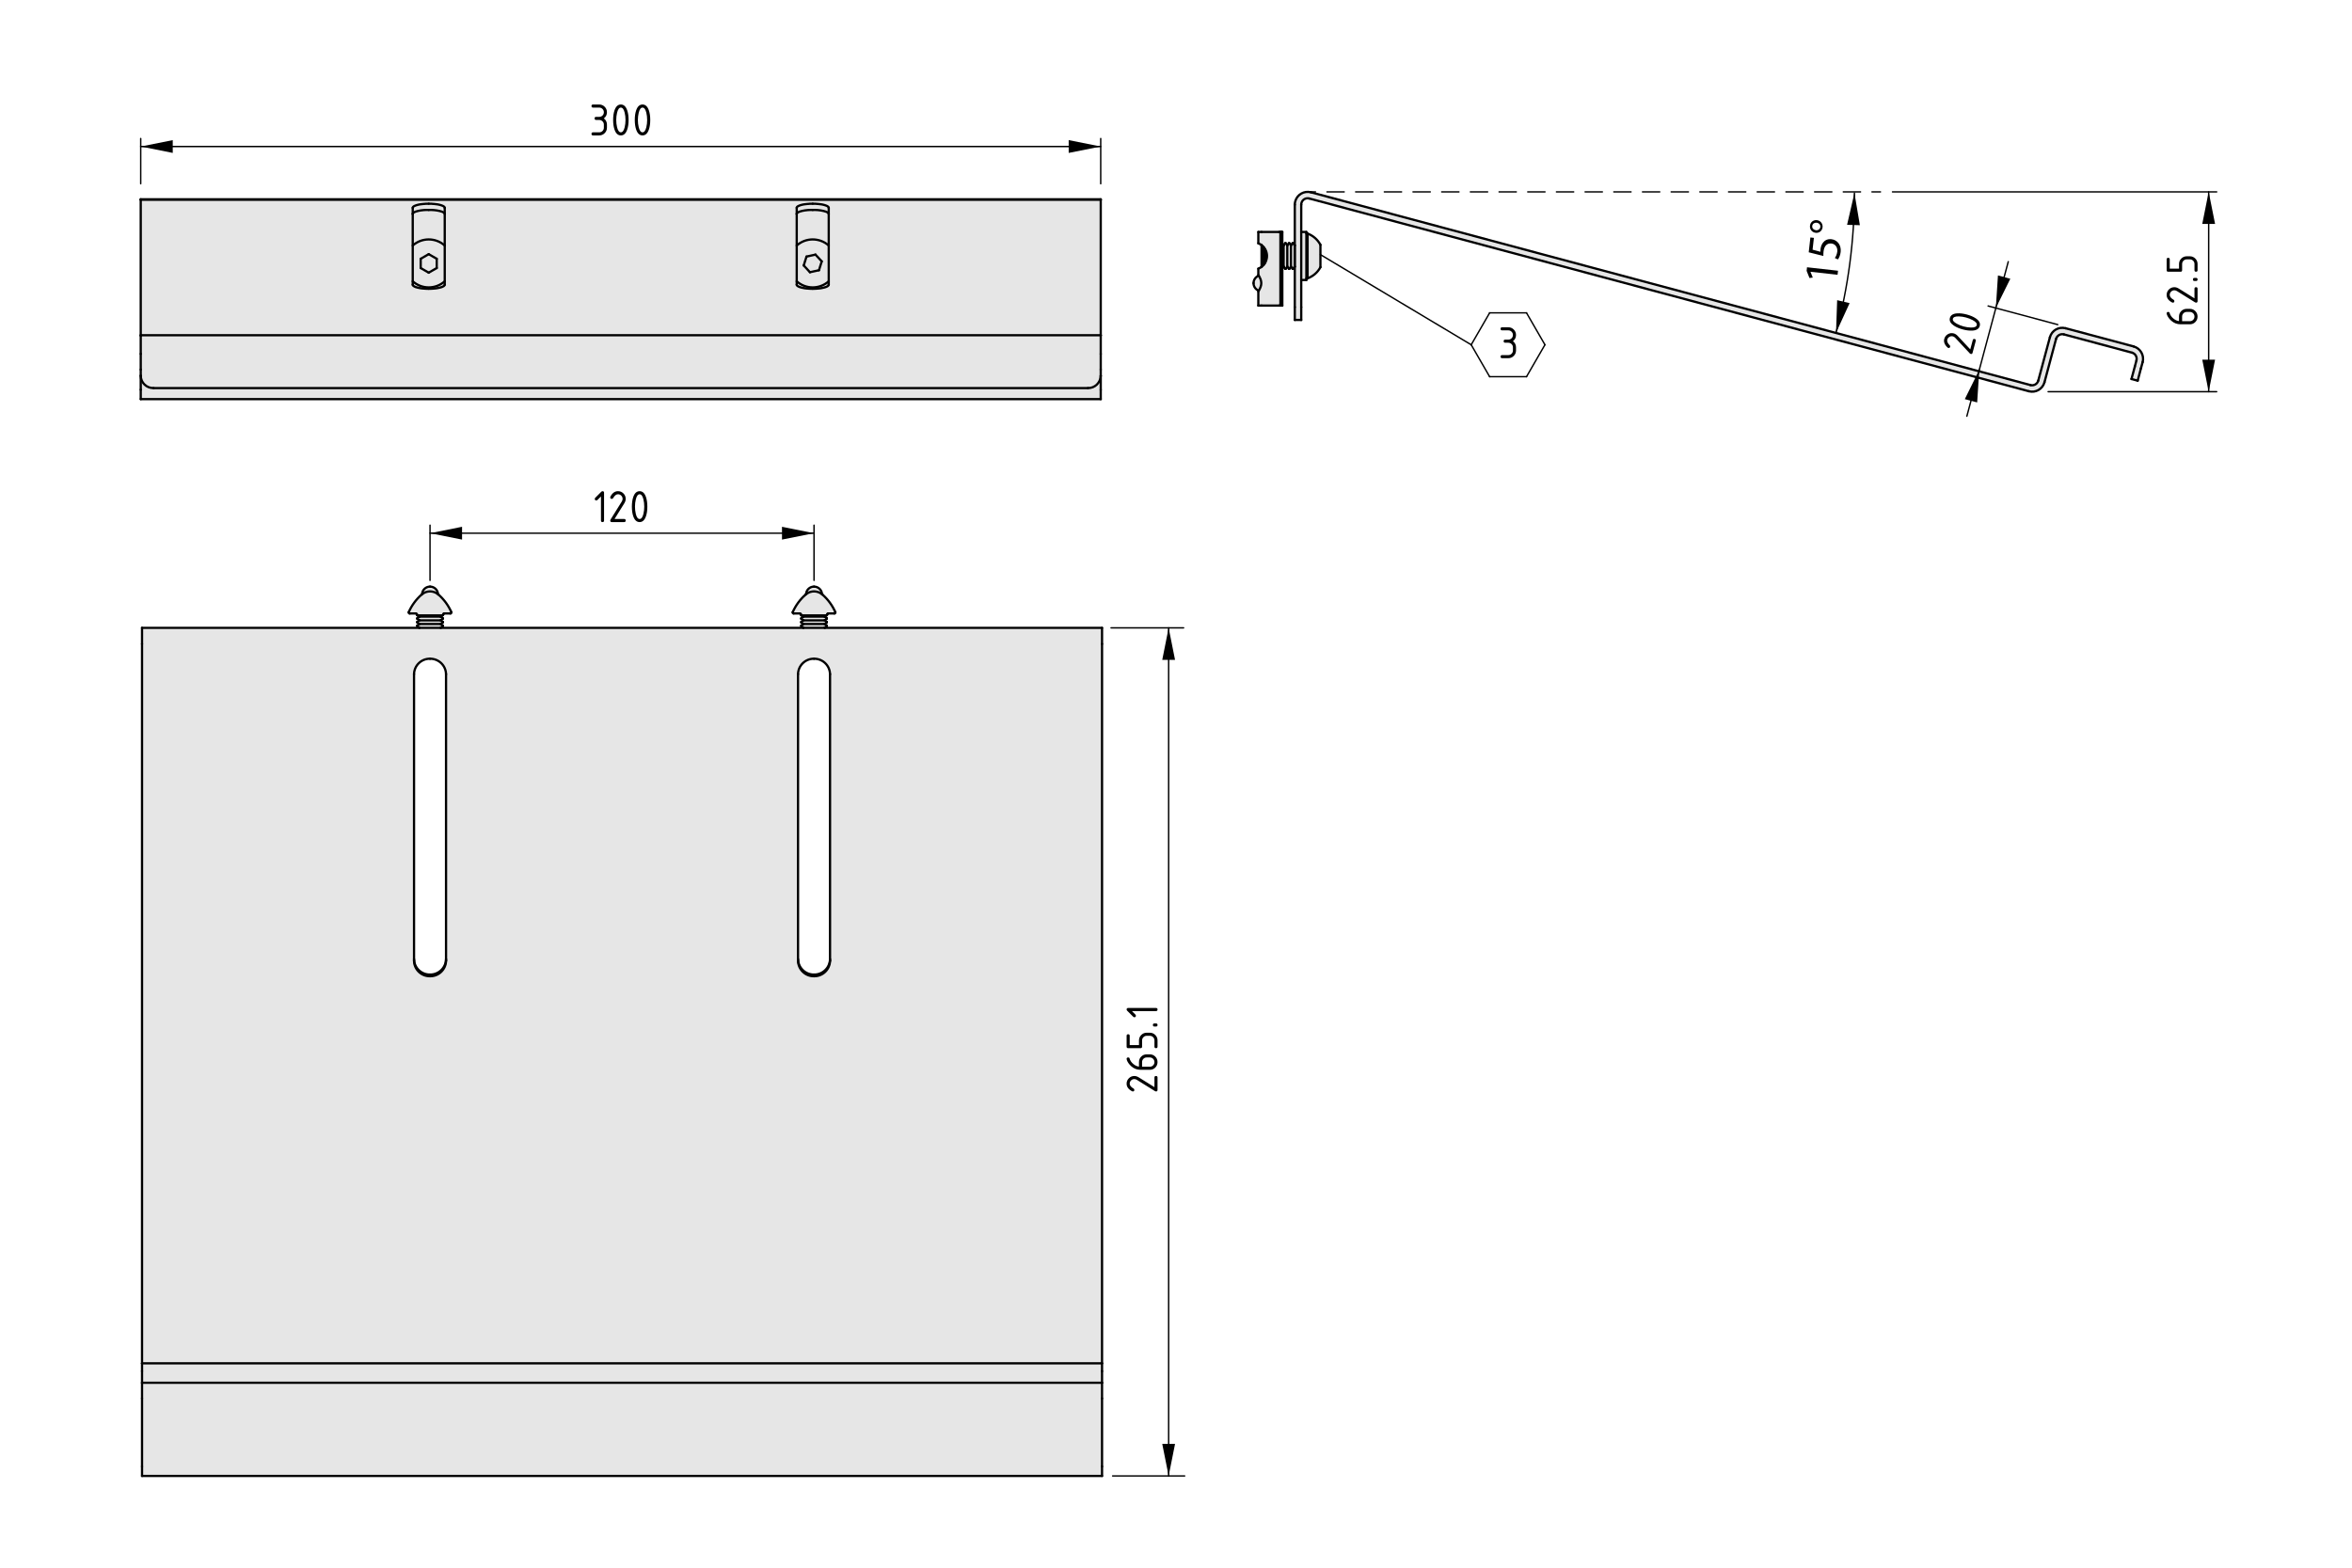 <?xml version="1.0" encoding="UTF-8"?>
<svg xmlns="http://www.w3.org/2000/svg" version="1.1" viewBox="0 0 416.693 277.795">
  <defs>
    <style>
      .cls-1 {
        fill: #000;
      }

      .cls-1, .cls-2, .cls-3 {
        stroke-width: 0px;
      }

      .cls-4, .cls-5 {
        stroke: #df0b14;
      }

      .cls-4, .cls-5, .cls-6, .cls-7, .cls-8, .cls-9, .cls-10 {
        fill: none;
      }

      .cls-4, .cls-6, .cls-8, .cls-9, .cls-10 {
        stroke-width: .25px;
      }

      .cls-5 {
        stroke-width: .24px;
      }

      .cls-6 {
        stroke: #5bb030;
      }

      .cls-7 {
        stroke-width: .4px;
      }

      .cls-7, .cls-8, .cls-9, .cls-10 {
        stroke: #000;
        stroke-linecap: round;
      }

      .cls-7, .cls-8, .cls-10 {
        stroke-linejoin: round;
      }

      .cls-2 {
        fill: #e6e6e6;
      }

      .cls-8 {
        stroke-dasharray: 0 0 3.049 2.033;
      }

      .cls-11 {
        display: none;
      }

      .cls-3 {
        fill: #df0b14;
      }
    </style>
  </defs>
  <g id="Kontur">
    <g id="LINE">
      <g>
        <g>
          <path class="cls-2" d="M377.993,61.387c1.21.33,1.93,1.57,1.61,2.78l-.3,1.1-.58,2.19-1.1-.3.59-2.19.29-1.09c.16-.61-.19-1.23-.8-1.39l-12.05-3.23c-.6-.16-1.22.2-1.39.8l-2.05,7.67c-.32,1.21-1.57,1.93-2.78,1.6l-127.47-34.15c-.61-.17-1.23.19-1.39.8-.03.09-.04.19-.04.29v20.43h-1.14v-20.43c0-.2.03-.39.08-.59.33-1.21,1.57-1.92,2.78-1.6l127.48,34.16c.6.16,1.22-.2,1.38-.8l2.06-7.67c.32-1.21,1.57-1.93,2.78-1.6l12.04,3.22Z"/>
          <path class="cls-2" d="M233.933,43.377v3.97c-.49.92-1.3,1.62-2.28,1.98v-7.94c.98.36,1.79,1.07,2.28,1.99Z"/>
          <rect class="cls-2" x="231.443" y="41.387" width=".21" height="7.94"/>
          <polygon class="cls-2" points="231.443 49.327 231.443 49.617 230.533 49.617 230.533 41.107 231.443 41.107 231.443 41.387 231.443 49.327"/>
          <polygon class="cls-2" points="229.373 43.487 229.373 47.237 229.093 47.627 228.993 47.627 228.713 47.237 228.713 43.487 228.993 43.097 229.093 43.097 229.373 43.487"/>
          <polygon class="cls-2" points="228.713 43.487 228.713 47.237 228.443 47.627 228.343 47.627 228.063 47.237 228.063 43.487 228.343 43.097 228.443 43.097 228.713 43.487"/>
          <polygon class="cls-2" points="228.063 43.487 228.063 47.237 227.793 47.627 227.683 47.627 227.413 47.237 227.413 43.487 227.683 43.097 227.793 43.097 228.063 43.487"/>
          <path class="cls-2" d="M227.413,43.487v3.75l-.23.32v-.97c0-.03,0-.07-.01-.1,0-.04-.01-.07-.01-.1-.01-.03-.02-.07-.02-.1v-1.85c0-.01.01-.03.01-.04,0-.05.01-.09.02-.13,0-.03.01-.05.01-.07v-1.04l.23.33Z"/>
          <path class="cls-2" d="M227.183,47.557v6.59h-.34v-13.04h.34v3.09c0,.02-.01.04-.01.07-.01.04-.02.08-.02.13,0,.01-.01.03-.01.04-.01.03-.01.06-.02.09-.02.06-.03.12-.05.18l-.04.17-.02.08c-.01.1-.02.19-.02.28-.01.09-.01.18,0,.27,0,.08.01.17.02.25.01.03.01.06.02.09v.01c.01.01.01.02.01.03.01.05.02.09.03.13.01.02.01.04.02.06.02.07.03.14.05.21,0,.03.01.07.02.1,0,.03.01.06.01.1.01.03.01.07.01.1v.97Z"/>
          <path class="cls-2" d="M226.843,41.107v13.04h-3.91v-2.52c0-.01.01-.01.01-.02.01-.01.01-.02.02-.03s.01-.02.02-.04c.01-.01.02-.02.02-.03l.01-.01c.01-.02.03-.04.04-.06s.02-.04.04-.07c.01-.02.02-.05.04-.07.02-.06.05-.11.08-.17s.06-.13.09-.2c.01-.04.03-.07.04-.11.01-.03.02-.07.03-.11.02-.06.04-.12.05-.18s.02-.12.02-.18c.01-.04.01-.08.01-.11v-.12c0-.07-.01-.14-.02-.21s-.03-.14-.04-.21c-.02-.07-.04-.13-.06-.19-.02-.04-.03-.07-.04-.11-.02-.03-.03-.07-.05-.1-.03-.06-.05-.12-.08-.18-.03-.04-.05-.09-.07-.13-.03-.04-.05-.07-.07-.11,0-.01-.01-.02-.01-.03h-.01c-.01-.01-.01-.03-.02-.04-.02-.02-.03-.04-.03-.05q-.01-.01-.01-.02h-.01v-1.13l.01-.01s.01,0,.02-.01c.02,0,.03-.01.05-.02.02,0,.04-.01.07-.03.02-.01.05-.02.08-.04.03-.01.07-.03.1-.05.04-.02.08-.05.12-.07l.12-.09.02-.02h.01c.04-.04.08-.07.11-.09.05-.04.09-.09.13-.13.04-.03.08-.08.11-.12l.02-.02.12-.15c.04-.06.07-.11.11-.17.01-.01.01-.03.02-.04.02-.05.05-.09.07-.14.03-.06.06-.12.08-.18s.05-.12.06-.19c.02-.06.04-.13.05-.2.02-.07.03-.14.04-.21s.01-.14.01-.21v-.22c-.01-.08-.02-.15-.03-.23s-.03-.16-.05-.24c-.02-.07-.05-.15-.07-.22-.03-.07-.06-.14-.09-.2-.02-.05-.04-.09-.07-.13-.01-.03-.03-.05-.04-.07-.03-.06-.07-.12-.12-.17-.03-.05-.07-.1-.11-.14-.01-.02-.03-.03-.04-.05-.05-.06-.11-.12-.17-.17-.04-.04-.09-.08-.14-.12-.01-.01-.02-.01-.03-.02-.04-.03-.08-.06-.13-.09-.04-.03-.08-.05-.11-.07-.04-.03-.08-.05-.11-.06-.03-.02-.06-.03-.09-.04-.02-.02-.05-.03-.06-.03-.02-.01-.04-.02-.05-.02-.01-.01-.02-.01-.02-.01v-2.01h3.91Z"/>
          <path class="cls-2" d="M224.463,45.197v.22c0,.07,0,.14-.01.21s-.02.14-.04.21c-.01.07-.03.14-.05.2-.01.07-.04.13-.06.19s-.05.12-.08.18c-.02.05-.05.09-.07.14v-2.37c.03.04.05.08.07.13.03.06.06.13.09.2.02.07.05.15.07.22.02.08.04.16.05.24s.02.15.03.23Z"/>
          <path class="cls-2" d="M224.153,44.177v2.37c-.01.01-.01.03-.02.04-.04.06-.07.11-.11.17l-.12.15-.02.02v-3.13c.04.04.08.09.11.14.05.05.09.11.12.17.01.02.03.04.04.07Z"/>
          <path class="cls-2" d="M223.883,43.797v3.13c-.03.04-.07.09-.11.12-.04.04-.08.09-.13.13-.03.02-.07.05-.11.09h-.01l-.02-.03v-3.75l.03-.03c.05.04.1.08.14.12.06.05.12.11.17.17.01.02.03.03.04.05Z"/>
          <path class="cls-2" d="M223.453,50.117v.12c0,.03,0,.07-.01.11,0,.06-.01.12-.02.18s-.03.12-.05.18c-.01.04-.02.08-.03.11-.01.04-.03.07-.04.11-.03.07-.06.14-.09.2s-.06.11-.08.17c-.02.02-.03.05-.04.07-.02.03-.03.05-.04.07s-.03.04-.04.06l-.01.01c-.55-.21-.92-.74-.92-1.33s.37-1.11.92-1.33h.01c0,.01.01.02.01.03.02.04.04.07.07.11.02.04.04.09.07.13.03.06.05.12.08.18.02.03.03.07.05.1.01.04.02.07.04.11.02.06.04.12.06.19.01.07.03.14.04.21s.02.14.02.21Z"/>
          <polygon class="cls-2" points="195.243 259.857 195.243 261.537 25.163 261.537 25.163 259.857 25.163 247.807 25.163 245.027 195.243 245.027 195.243 247.807 195.243 259.857"/>
          <polygon class="cls-2" points="195.243 242.977 195.243 245.027 25.163 245.027 25.163 242.977 25.163 241.587 195.243 241.587 195.243 242.977"/>
          <path class="cls-2" d="M195.243,114.107v127.48H25.163V111.257h170.08v2.85ZM147.053,170.247v-50.78c-.03-1.54-1.3-2.76-2.84-2.74-1.53-.02-2.8,1.2-2.83,2.74v50.78c.03,1.54,1.3,2.77,2.83,2.74,1.54.03,2.81-1.2,2.84-2.74ZM79.023,170.247v-50.78c-.03-1.54-1.3-2.76-2.84-2.74-1.54-.02-2.8,1.2-2.83,2.74v50.78c.02,1.54,1.29,2.77,2.83,2.74,1.54.03,2.81-1.2,2.84-2.74Z"/>
          <path class="cls-2" d="M195.013,69.047v1.68H24.933v-4.15c.02,1.23,1.03,2.22,2.27,2.19h165.54c1.23.03,2.24-.96,2.27-2.19v2.47Z"/>
          <path class="cls-2" d="M195.013,65.487v1.09c-.03,1.23-1.04,2.22-2.27,2.19H27.203c-1.24.03-2.25-.96-2.27-2.19v-7.17h170.08v6.08Z"/>
          <path class="cls-2" d="M195.013,35.397v24.01H24.933v-24.01h170.08ZM146.823,50.437v-13.61l-.01-.04-.02-.05-.03-.05-.04-.05-.05-.04-.07-.05-.07-.04-.09-.04-.1-.04-.11-.04-.12-.04-.12-.03-.14-.04-.14-.03-.15-.03-.16-.02-.16-.02-.17-.02-.18-.02-.17-.01-.18-.02h-.19l-.18-.01h-.37l-.19.01h-.18l-.18.02-.18.01-.17.02-.17.02-.16.02-.16.02-.15.03-.15.03-.13.04-.13.03-.12.04-.1.04-.1.04-.09.04-.08.04-.06.05-.06.04-.04.05-.03.05-.02.05v13.7l.02.05.03.04.04.05.06.05.06.04.08.04.09.05.1.04.1.04.12.03.13.04.13.03.15.03.15.03.16.03.16.02.17.02.17.01.18.02.18.01.18.01h.74l.19-.01.18-.01.17-.02.18-.01.17-.02.16-.02.16-.03.15-.03.14-.03.14-.03.12-.04.12-.03.11-.04.1-.04.09-.05.07-.04.07-.04.05-.05.04-.05.03-.04.02-.05.01-.05ZM78.793,50.437v-13.61l-.01-.04-.02-.05-.03-.05-.04-.05-.05-.04-.07-.05-.08-.04-.08-.04-.1-.04-.11-.04-.12-.04-.12-.03-.14-.04-.14-.03-.15-.03-.16-.02-.16-.02-.17-.02-.18-.02-.17-.01-.19-.02h-.18l-.18-.01h-.37l-.19.01h-.18l-.18.02-.18.01-.17.02-.17.02-.17.02-.15.02-.15.03-.15.03-.13.04-.13.03-.12.04-.11.04-.09.04-.09.04-.08.04-.06.05-.06.04-.04.05-.03.05-.02.05v13.7l.02.05.03.04.04.05.06.05.06.04.08.04.09.05.09.04.11.04.12.03.13.04.13.03.15.03.15.03.15.03.17.02.17.02.17.01.18.02.18.01.18.01h.74l.18-.01.19-.01.17-.02.18-.01.17-.02.16-.02.16-.03.15-.03.14-.03.14-.03.12-.04.12-.03.11-.04.1-.04.08-.05.08-.04.07-.04.05-.05.04-.05.03-.04.02-.05.01-.05Z"/>
          <path class="cls-2" d="M147.993,108.467c.01.02.01.04.01.07,0,.09-.07.17-.17.17h-1.12c-.1,0-.17.07-.17.17v.05c0,.07-.05.12-.11.12h-4.43c-.06,0-.11-.05-.11-.12v-.05c0-.1-.08-.17-.17-.17h-1.12c-.03,0-.05-.01-.07-.02-.09-.04-.13-.14-.09-.22.53-1.19,1.3-2.24,2.27-3.1.03-.03.06-.06.1-.07.82-.67,1.99-.67,2.81,0,.04.01.07.04.1.07.97.86,1.74,1.91,2.27,3.1Z"/>
          <path class="cls-2" d="M146.823,49.847v.59l-.01.05-.02.05-.03.04-.04.05-.05.05-.07.04-.07.04-.09.05-.1.04-.11.04-.12.03-.12.04-.14.03-.14.03-.15.03-.16.03-.16.02-.17.02-.18.01-.17.02-.18.01-.19.01h-.74l-.18-.01-.18-.01-.18-.02-.17-.01-.17-.02-.16-.02-.16-.03-.15-.03-.15-.03-.13-.03-.13-.04-.12-.03-.1-.04-.1-.04-.09-.05-.08-.04-.06-.04-.06-.05-.04-.05-.03-.04-.02-.05v-.64c1.61,1.44,4.05,1.44,5.67,0Z"/>
          <path class="cls-2" d="M146.823,43.507v6.34c-1.62,1.44-4.06,1.44-5.67,0v-6.34c1.61-1.44,4.05-1.44,5.67,0ZM145.583,46.317l-1.11-1.2-1.59.35-.49,1.57,1.1,1.2,1.6-.35.49-1.57Z"/>
          <path class="cls-2" d="M146.823,37.927v5.58c-1.62-1.44-4.06-1.44-5.67,0v-5.63l.02-.05.03-.04.04-.05.06-.05.06-.04.08-.05.09-.04.1-.04.1-.04.12-.03.13-.04.13-.03.15-.03.15-.03.16-.03.16-.02.17-.02.17-.02.18-.01.18-.01.18-.01h.74l.19.01.18.01.17.01.18.02.17.02.16.02.16.03.15.03.14.03.14.03.12.04.12.03.11.04.1.04.09.04.07.05.07.04.05.05.04.05.03.04.02.05.01.05Z"/>
          <polygon class="cls-2" points="146.823 36.827 146.823 37.927 146.813 37.877 146.793 37.827 146.763 37.787 146.723 37.737 146.673 37.687 146.603 37.647 146.533 37.597 146.443 37.557 146.343 37.517 146.233 37.477 146.113 37.447 145.993 37.407 145.853 37.377 145.713 37.347 145.563 37.317 145.403 37.287 145.243 37.267 145.073 37.247 144.893 37.227 144.723 37.217 144.543 37.207 144.353 37.197 144.173 37.197 143.983 37.197 143.803 37.197 143.613 37.197 143.433 37.207 143.253 37.217 143.073 37.227 142.903 37.247 142.733 37.267 142.573 37.287 142.413 37.317 142.263 37.347 142.113 37.377 141.983 37.407 141.853 37.447 141.733 37.477 141.633 37.517 141.533 37.557 141.443 37.597 141.363 37.647 141.303 37.687 141.243 37.737 141.203 37.787 141.173 37.827 141.153 37.877 141.153 36.827 141.153 36.787 141.173 36.737 141.203 36.687 141.243 36.637 141.303 36.597 141.363 36.547 141.443 36.507 141.533 36.467 141.633 36.427 141.733 36.387 141.853 36.347 141.983 36.317 142.113 36.277 142.263 36.247 142.413 36.217 142.573 36.197 142.733 36.177 142.903 36.157 143.073 36.137 143.253 36.127 143.433 36.107 143.613 36.107 143.803 36.097 143.983 36.097 144.173 36.097 144.353 36.107 144.543 36.107 144.723 36.127 144.893 36.137 145.073 36.157 145.243 36.177 145.403 36.197 145.563 36.217 145.713 36.247 145.853 36.277 145.993 36.317 146.113 36.347 146.233 36.387 146.343 36.427 146.443 36.467 146.533 36.507 146.603 36.547 146.673 36.597 146.723 36.637 146.763 36.687 146.793 36.737 146.813 36.787 146.823 36.827"/>
          <polygon class="cls-2" points="146.483 110.847 146.483 110.957 146.093 111.227 146.133 111.257 142.303 111.257 142.343 111.227 141.953 110.957 141.953 110.847 142.343 110.577 146.093 110.577 146.483 110.847"/>
          <polygon class="cls-2" points="146.483 110.197 146.483 110.297 146.093 110.577 142.343 110.577 141.953 110.297 141.953 110.197 142.343 109.927 146.093 109.927 146.483 110.197"/>
          <polygon class="cls-2" points="146.483 109.547 146.483 109.647 146.093 109.927 142.343 109.927 141.953 109.647 141.953 109.547 142.343 109.267 146.093 109.267 146.483 109.547"/>
          <polygon class="cls-2" points="146.413 109.047 146.093 109.267 142.343 109.267 142.023 109.047 146.413 109.047"/>
          <path class="cls-2" d="M145.633,105.287l-.01.01c-.82-.67-1.99-.67-2.81,0l-.01-.01c.04-.75.66-1.34,1.41-1.34.76,0,1.38.59,1.42,1.34Z"/>
          <polygon class="cls-2" points="144.473 45.117 145.583 46.317 145.093 47.887 143.493 48.237 142.393 47.037 142.883 45.467 144.473 45.117"/>
          <path class="cls-2" d="M79.963,108.467c0,.02.01.04.01.07,0,.09-.08.17-.17.17h-1.12c-.1,0-.17.07-.17.17v.05c0,.07-.05.12-.12.12h-4.42c-.06,0-.11-.05-.11-.12v-.05c0-.1-.08-.17-.17-.17h-1.12c-.03,0-.05-.01-.07-.02-.09-.04-.13-.14-.09-.22.53-1.19,1.3-2.24,2.27-3.1.03-.03.06-.06.1-.07.82-.67,1.99-.67,2.81,0,.04.01.07.04.1.07.97.86,1.74,1.91,2.27,3.1Z"/>
          <path class="cls-2" d="M78.793,49.847v.59l-.01.05-.02.05-.03.04-.04.05-.05.05-.07.04-.08.04-.08.05-.1.04-.11.04-.12.03-.12.04-.14.03-.14.03-.15.03-.16.03-.16.02-.17.02-.18.01-.17.02-.19.01-.18.01h-.74l-.18-.01-.18-.01-.18-.02-.17-.01-.17-.02-.17-.02-.15-.03-.15-.03-.15-.03-.13-.03-.13-.04-.12-.03-.11-.04-.09-.04-.09-.05-.08-.04-.06-.04-.06-.05-.04-.05-.03-.04-.02-.05v-.64c1.61,1.44,4.05,1.44,5.67,0Z"/>
          <path class="cls-2" d="M78.793,43.507v6.34c-1.62,1.44-4.06,1.44-5.67,0v-6.34c1.61-1.44,4.05-1.44,5.67,0ZM77.373,47.497v-1.64l-1.42-.82-1.42.82v1.64l1.42.82,1.42-.82Z"/>
          <path class="cls-2" d="M78.793,37.927v5.58c-1.62-1.44-4.06-1.44-5.67,0v-5.63l.02-.05.03-.04.04-.05.06-.05.06-.04.08-.05.09-.04.09-.04.11-.04.12-.03.13-.04.13-.03.15-.03.15-.03.15-.03.17-.02.17-.02.17-.02.18-.01.18-.01.18-.01h.74l.18.01.19.01.17.01.18.02.17.02.16.02.16.03.15.03.14.03.14.03.12.04.12.03.11.04.1.04.08.04.08.05.07.04.05.05.04.05.03.04.02.05.01.05Z"/>
          <polygon class="cls-2" points="78.793 36.827 78.793 37.927 78.783 37.877 78.763 37.827 78.733 37.787 78.693 37.737 78.643 37.687 78.573 37.647 78.493 37.597 78.413 37.557 78.313 37.517 78.203 37.477 78.083 37.447 77.963 37.407 77.823 37.377 77.683 37.347 77.533 37.317 77.373 37.287 77.213 37.267 77.043 37.247 76.863 37.227 76.693 37.217 76.503 37.207 76.323 37.197 76.143 37.197 75.953 37.197 75.773 37.197 75.583 37.197 75.403 37.207 75.223 37.217 75.043 37.227 74.873 37.247 74.703 37.267 74.533 37.287 74.383 37.317 74.233 37.347 74.083 37.377 73.953 37.407 73.823 37.447 73.703 37.477 73.593 37.517 73.503 37.557 73.413 37.597 73.333 37.647 73.273 37.687 73.213 37.737 73.173 37.787 73.143 37.827 73.123 37.877 73.123 36.827 73.123 36.787 73.143 36.737 73.173 36.687 73.213 36.637 73.273 36.597 73.333 36.547 73.413 36.507 73.503 36.467 73.593 36.427 73.703 36.387 73.823 36.347 73.953 36.317 74.083 36.277 74.233 36.247 74.383 36.217 74.533 36.197 74.703 36.177 74.873 36.157 75.043 36.137 75.223 36.127 75.403 36.107 75.583 36.107 75.773 36.097 75.953 36.097 76.143 36.097 76.323 36.107 76.503 36.107 76.693 36.127 76.863 36.137 77.043 36.157 77.213 36.177 77.373 36.197 77.533 36.217 77.683 36.247 77.823 36.277 77.963 36.317 78.083 36.347 78.203 36.387 78.313 36.427 78.413 36.467 78.493 36.507 78.573 36.547 78.643 36.597 78.693 36.637 78.733 36.687 78.763 36.737 78.783 36.787 78.793 36.827"/>
          <polygon class="cls-2" points="78.453 110.847 78.453 110.957 78.063 111.227 78.103 111.257 74.273 111.257 74.313 111.227 73.923 110.957 73.923 110.847 74.313 110.577 78.063 110.577 78.453 110.847"/>
          <polygon class="cls-2" points="78.453 110.197 78.453 110.297 78.063 110.577 74.313 110.577 73.923 110.297 73.923 110.197 74.313 109.927 78.063 109.927 78.453 110.197"/>
          <polygon class="cls-2" points="78.453 109.547 78.453 109.647 78.063 109.927 74.313 109.927 73.923 109.647 73.923 109.547 74.313 109.267 78.063 109.267 78.453 109.547"/>
          <polygon class="cls-2" points="78.383 109.047 78.063 109.267 74.313 109.267 73.993 109.047 78.383 109.047"/>
          <path class="cls-2" d="M77.603,105.287l-.01.01c-.82-.67-1.99-.67-2.81,0l-.01-.01c.04-.75.66-1.34,1.41-1.34.76,0,1.38.59,1.42,1.34Z"/>
          <polygon class="cls-2" points="77.373 45.857 77.373 47.497 75.953 48.317 74.533 47.497 74.533 45.857 75.953 45.037 77.373 45.857"/>
        </g>
        <g>
          <line class="cls-7" x1="195.013" y1="59.407" x2="24.933" y2="59.407"/>
          <line class="cls-7" x1="24.933" y1="70.727" x2="195.013" y2="70.727"/>
          <line class="cls-7" x1="195.013" y1="35.317" x2="24.933" y2="35.317"/>
          <line class="cls-7" x1="74.533" y1="45.857" x2="75.953" y2="45.037"/>
          <line class="cls-7" x1="75.953" y1="45.037" x2="77.373" y2="45.857"/>
          <line class="cls-7" x1="75.953" y1="48.317" x2="74.533" y2="47.497"/>
          <line class="cls-7" x1="77.373" y1="47.497" x2="75.953" y2="48.317"/>
          <line class="cls-7" x1="74.533" y1="47.497" x2="74.533" y2="45.857"/>
          <line class="cls-7" x1="77.373" y1="45.857" x2="77.373" y2="47.497"/>
          <line class="cls-7" x1="144.473" y1="45.117" x2="145.583" y2="46.317"/>
          <line class="cls-7" x1="142.393" y1="47.037" x2="142.883" y2="45.467"/>
          <line class="cls-7" x1="143.493" y1="48.237" x2="142.393" y2="47.037"/>
          <line class="cls-7" x1="145.093" y1="47.887" x2="143.493" y2="48.237"/>
          <line class="cls-7" x1="145.583" y1="46.317" x2="145.093" y2="47.887"/>
          <line class="cls-7" x1="142.883" y1="45.467" x2="144.473" y2="45.117"/>
          <path class="cls-7" d="M146.823,43.507c-1.62-1.44-4.06-1.44-5.67,0"/>
          <path class="cls-7" d="M141.153,49.847c1.61,1.44,4.05,1.44,5.67,0"/>
          <path class="cls-7" d="M78.793,43.507c-1.62-1.44-4.06-1.44-5.67,0"/>
          <path class="cls-7" d="M73.123,49.847c1.61,1.44,4.05,1.44,5.67,0"/>
          <line class="cls-7" x1="24.933" y1="65.487" x2="24.933" y2="62.707"/>
          <line class="cls-7" x1="195.013" y1="62.707" x2="195.013" y2="65.487"/>
          <path class="cls-7" d="M192.743,68.767c1.23.03,2.24-.96,2.27-2.19"/>
          <line class="cls-7" x1="27.203" y1="68.767" x2="192.743" y2="68.767"/>
          <path class="cls-7" d="M24.933,66.577c.02,1.23,1.03,2.22,2.27,2.19"/>
          <line class="cls-7" x1="24.933" y1="65.487" x2="24.933" y2="66.577"/>
          <line class="cls-7" x1="195.013" y1="65.487" x2="195.013" y2="66.577"/>
          <line class="cls-7" x1="24.933" y1="59.477" x2="24.933" y2="62.707"/>
          <line class="cls-7" x1="195.013" y1="59.477" x2="195.013" y2="62.707"/>
          <line class="cls-7" x1="24.933" y1="59.477" x2="24.933" y2="59.407"/>
          <line class="cls-7" x1="195.013" y1="59.407" x2="195.013" y2="59.477"/>
          <line class="cls-7" x1="24.933" y1="69.047" x2="24.933" y2="66.577"/>
          <line class="cls-7" x1="195.013" y1="69.047" x2="195.013" y2="66.577"/>
          <line class="cls-7" x1="24.933" y1="69.047" x2="24.933" y2="70.727"/>
          <line class="cls-7" x1="195.013" y1="70.727" x2="195.013" y2="69.047"/>
          <line class="cls-7" x1="24.933" y1="35.397" x2="24.933" y2="59.407"/>
          <polyline class="cls-7" points="143.983 36.097 144.173 36.097 144.353 36.107 144.543 36.107 144.723 36.127 144.893 36.137 145.073 36.157 145.243 36.177 145.403 36.197 145.563 36.217 145.713 36.247 145.853 36.277 145.993 36.317 146.113 36.347 146.233 36.387 146.343 36.427 146.443 36.467 146.533 36.507 146.603 36.547 146.673 36.597 146.723 36.637 146.763 36.687 146.793 36.737 146.813 36.787 146.823 36.827"/>
          <polyline class="cls-7" points="141.153 36.827 141.153 36.787 141.173 36.737 141.203 36.687 141.243 36.637 141.303 36.597 141.363 36.547 141.443 36.507 141.533 36.467 141.633 36.427 141.733 36.387 141.853 36.347 141.983 36.317 142.113 36.277 142.263 36.247 142.413 36.217 142.573 36.197 142.733 36.177 142.903 36.157 143.073 36.137 143.253 36.127 143.433 36.107 143.613 36.107 143.803 36.097 143.983 36.097"/>
          <polyline class="cls-7" points="141.153 37.927 141.153 43.507 141.153 49.847 141.153 50.437"/>
          <line class="cls-7" x1="141.153" y1="36.827" x2="141.153" y2="37.877"/>
          <polyline class="cls-7" points="143.983 51.167 143.803 51.167 143.613 51.167 143.433 51.157 143.253 51.147 143.073 51.127 142.903 51.117 142.733 51.097 142.573 51.077 142.413 51.047 142.263 51.017 142.113 50.987 141.983 50.957 141.853 50.917 141.733 50.887 141.633 50.847 141.533 50.807 141.443 50.757 141.363 50.717 141.303 50.677 141.243 50.627 141.203 50.577 141.173 50.537 141.153 50.487 141.153 50.437"/>
          <polyline class="cls-7" points="146.823 50.437 146.813 50.487 146.793 50.537 146.763 50.577 146.723 50.627 146.673 50.677 146.603 50.717 146.533 50.757 146.443 50.807 146.343 50.847 146.233 50.887 146.113 50.917 145.993 50.957 145.853 50.987 145.713 51.017 145.563 51.047 145.403 51.077 145.243 51.097 145.073 51.117 144.893 51.127 144.723 51.147 144.543 51.157 144.353 51.167 144.173 51.167 143.983 51.167"/>
          <polyline class="cls-7" points="146.823 50.437 146.823 49.847 146.823 43.507 146.823 37.927 146.823 36.827"/>
          <polyline class="cls-7" points="78.793 50.437 78.793 49.847 78.793 43.507 78.793 37.927 78.793 36.827"/>
          <polyline class="cls-7" points="75.953 36.097 76.143 36.097 76.323 36.107 76.503 36.107 76.693 36.127 76.863 36.137 77.043 36.157 77.213 36.177 77.373 36.197 77.533 36.217 77.683 36.247 77.823 36.277 77.963 36.317 78.083 36.347 78.203 36.387 78.313 36.427 78.413 36.467 78.493 36.507 78.573 36.547 78.643 36.597 78.693 36.637 78.733 36.687 78.763 36.737 78.783 36.787 78.793 36.827"/>
          <polyline class="cls-7" points="73.123 36.827 73.123 36.787 73.143 36.737 73.173 36.687 73.213 36.637 73.273 36.597 73.333 36.547 73.413 36.507 73.503 36.467 73.593 36.427 73.703 36.387 73.823 36.347 73.953 36.317 74.083 36.277 74.233 36.247 74.383 36.217 74.533 36.197 74.703 36.177 74.873 36.157 75.043 36.137 75.223 36.127 75.403 36.107 75.583 36.107 75.773 36.097 75.953 36.097"/>
          <polyline class="cls-7" points="73.123 37.927 73.123 43.507 73.123 49.847 73.123 50.437"/>
          <line class="cls-7" x1="73.123" y1="36.827" x2="73.123" y2="37.877"/>
          <polyline class="cls-7" points="75.953 51.167 75.773 51.167 75.583 51.167 75.403 51.157 75.223 51.147 75.043 51.127 74.873 51.117 74.703 51.097 74.533 51.077 74.383 51.047 74.233 51.017 74.083 50.987 73.953 50.957 73.823 50.917 73.703 50.887 73.593 50.847 73.503 50.807 73.413 50.757 73.333 50.717 73.273 50.677 73.213 50.627 73.173 50.577 73.143 50.537 73.123 50.487 73.123 50.437"/>
          <polyline class="cls-7" points="78.793 50.437 78.783 50.487 78.763 50.537 78.733 50.577 78.693 50.627 78.643 50.677 78.573 50.717 78.493 50.757 78.413 50.807 78.313 50.847 78.203 50.887 78.083 50.917 77.963 50.957 77.823 50.987 77.683 51.017 77.533 51.047 77.373 51.077 77.213 51.097 77.043 51.117 76.863 51.127 76.693 51.147 76.503 51.157 76.323 51.167 76.143 51.167 75.953 51.167"/>
          <line class="cls-7" x1="195.013" y1="35.397" x2="195.013" y2="59.407"/>
          <polyline class="cls-7" points="75.953 37.197 76.143 37.197 76.323 37.197 76.503 37.207 76.693 37.217 76.863 37.227 77.043 37.247 77.213 37.267 77.373 37.287 77.533 37.317 77.683 37.347 77.823 37.377 77.963 37.407 78.083 37.447 78.203 37.477 78.313 37.517 78.413 37.557 78.493 37.597 78.573 37.647 78.643 37.687 78.693 37.737 78.733 37.787 78.763 37.827 78.783 37.877 78.793 37.927"/>
          <polyline class="cls-7" points="143.983 37.197 144.173 37.197 144.353 37.197 144.543 37.207 144.723 37.217 144.893 37.227 145.073 37.247 145.243 37.267 145.403 37.287 145.563 37.317 145.713 37.347 145.853 37.377 145.993 37.407 146.113 37.447 146.233 37.477 146.343 37.517 146.443 37.557 146.533 37.597 146.603 37.647 146.673 37.687 146.723 37.737 146.763 37.787 146.793 37.827 146.813 37.877 146.823 37.927"/>
          <polyline class="cls-7" points="73.123 37.927 73.123 37.877 73.143 37.827 73.173 37.787 73.213 37.737 73.273 37.687 73.333 37.647 73.413 37.597 73.503 37.557 73.593 37.517 73.703 37.477 73.823 37.447 73.953 37.407 74.083 37.377 74.233 37.347 74.383 37.317 74.533 37.287 74.703 37.267 74.873 37.247 75.043 37.227 75.223 37.217 75.403 37.207 75.583 37.197 75.773 37.197 75.953 37.197"/>
          <polyline class="cls-7" points="141.153 37.927 141.153 37.877 141.173 37.827 141.203 37.787 141.243 37.737 141.303 37.687 141.363 37.647 141.443 37.597 141.533 37.557 141.633 37.517 141.733 37.477 141.853 37.447 141.983 37.407 142.113 37.377 142.263 37.347 142.413 37.317 142.573 37.287 142.733 37.267 142.903 37.247 143.073 37.227 143.253 37.217 143.433 37.207 143.613 37.197 143.803 37.197 143.983 37.197"/>
          <line class="cls-7" x1="195.013" y1="35.317" x2="195.013" y2="35.397"/>
          <line class="cls-7" x1="24.933" y1="35.397" x2="24.933" y2="35.317"/>
          <line class="cls-7" x1="195.013" y1="35.397" x2="24.933" y2="35.397"/>
          <path class="cls-7" d="M231.653,49.327c.98-.36,1.79-1.06,2.28-1.98"/>
          <path class="cls-7" d="M233.933,43.377c-.49-.92-1.3-1.63-2.28-1.99"/>
          <line class="cls-7" x1="231.653" y1="41.387" x2="231.443" y2="41.387"/>
          <line class="cls-7" x1="231.443" y1="49.327" x2="231.653" y2="49.327"/>
          <line class="cls-7" x1="227.793" y1="43.097" x2="227.683" y2="43.097"/>
          <line class="cls-7" x1="227.683" y1="47.627" x2="227.793" y2="47.627"/>
          <line class="cls-7" x1="227.683" y1="43.097" x2="227.413" y2="43.487"/>
          <line class="cls-7" x1="227.413" y1="47.237" x2="227.683" y2="47.627"/>
          <line class="cls-7" x1="227.793" y1="47.627" x2="228.063" y2="47.237"/>
          <line class="cls-7" x1="228.063" y1="43.487" x2="227.793" y2="43.097"/>
          <line class="cls-7" x1="227.183" y1="47.557" x2="227.413" y2="47.237"/>
          <line class="cls-7" x1="227.413" y1="43.487" x2="227.183" y2="43.157"/>
          <line class="cls-7" x1="228.343" y1="43.097" x2="228.063" y2="43.487"/>
          <line class="cls-7" x1="228.063" y1="47.237" x2="228.343" y2="47.627"/>
          <line class="cls-7" x1="228.443" y1="47.627" x2="228.713" y2="47.237"/>
          <line class="cls-7" x1="228.713" y1="43.487" x2="228.443" y2="43.097"/>
          <line class="cls-7" x1="229.093" y1="47.627" x2="229.373" y2="47.237"/>
          <line class="cls-7" x1="229.373" y1="43.487" x2="229.093" y2="43.097"/>
          <line class="cls-7" x1="228.993" y1="43.097" x2="228.713" y2="43.487"/>
          <line class="cls-7" x1="228.713" y1="47.237" x2="228.993" y2="47.627"/>
          <line class="cls-7" x1="229.093" y1="43.097" x2="228.993" y2="43.097"/>
          <line class="cls-7" x1="228.993" y1="47.627" x2="229.093" y2="47.627"/>
          <line class="cls-7" x1="229.393" y1="43.447" x2="229.373" y2="43.487"/>
          <line class="cls-7" x1="229.373" y1="47.237" x2="229.393" y2="47.277"/>
          <line class="cls-7" x1="228.443" y1="43.097" x2="228.343" y2="43.097"/>
          <line class="cls-7" x1="228.343" y1="47.627" x2="228.443" y2="47.627"/>
          <line class="cls-7" x1="223.533" y1="43.457" x2="223.503" y2="43.487"/>
          <line class="cls-7" x1="223.503" y1="47.237" x2="223.523" y2="47.267"/>
          <line class="cls-7" x1="231.443" y1="41.107" x2="230.533" y2="41.107"/>
          <line class="cls-7" x1="230.533" y1="49.617" x2="231.443" y2="49.617"/>
          <path class="cls-7" d="M222.083,50.177c0,.59.37,1.12.92,1.33"/>
          <path class="cls-7" d="M223.003,48.847c-.55.22-.92.74-.92,1.33"/>
          <line class="cls-7" x1="222.933" y1="51.627" x2="222.933" y2="54.147"/>
          <line class="cls-7" x1="222.933" y1="47.607" x2="222.933" y2="48.737"/>
          <line class="cls-7" x1="222.933" y1="41.107" x2="222.933" y2="43.117"/>
          <line class="cls-7" x1="233.933" y1="43.377" x2="233.933" y2="47.347"/>
          <line class="cls-7" x1="231.653" y1="41.387" x2="231.653" y2="49.327"/>
          <line class="cls-7" x1="224.153" y1="44.177" x2="224.153" y2="46.547"/>
          <line class="cls-7" x1="227.143" y1="44.437" x2="227.143" y2="46.287"/>
          <line class="cls-7" x1="227.033" y1="44.877" x2="227.033" y2="45.847"/>
          <line class="cls-7" x1="227.413" y1="43.487" x2="227.413" y2="47.237"/>
          <line class="cls-7" x1="228.063" y1="43.487" x2="228.063" y2="47.237"/>
          <line class="cls-7" x1="228.713" y1="43.487" x2="228.713" y2="47.237"/>
          <line class="cls-7" x1="229.373" y1="43.487" x2="229.373" y2="47.237"/>
          <line class="cls-7" x1="223.503" y1="43.487" x2="223.503" y2="47.237"/>
          <line class="cls-7" x1="223.883" y1="46.927" x2="223.883" y2="43.797"/>
          <polyline class="cls-7" points="231.443 41.107 231.443 41.387 231.443 49.327 231.443 49.617"/>
          <line class="cls-7" x1="226.843" y1="54.147" x2="226.843" y2="41.107"/>
          <line class="cls-7" x1="226.843" y1="54.147" x2="226.603" y2="54.147"/>
          <line class="cls-7" x1="226.843" y1="41.107" x2="226.603" y2="41.107"/>
          <path class="cls-7" d="M223.503,43.437c.01.01.02.01.03.02.05.04.1.08.14.12.06.05.12.11.17.17.01.02.03.03.04.05.04.04.08.09.11.14.05.05.09.11.12.17.01.02.03.04.04.07.03.04.05.08.07.13.03.06.06.13.09.2.02.07.05.15.07.22.02.08.04.16.05.24s.02.15.03.23v.22c0,.07,0,.14-.01.21s-.02.14-.04.21c-.01.07-.03.14-.05.2-.01.07-.04.13-.06.19s-.05.12-.08.18c-.02.05-.05.09-.07.14-.01.01-.01.03-.02.04-.04.06-.07.11-.11.17l-.12.15-.02.02c-.03.04-.07.09-.11.12-.04.04-.08.09-.13.13-.03.02-.07.05-.11.09h-.01l-.02.02"/>
          <line class="cls-7" x1="226.603" y1="54.147" x2="223.503" y2="54.147"/>
          <line class="cls-7" x1="226.603" y1="41.107" x2="223.503" y2="41.107"/>
          <path class="cls-7" d="M227.013,45.757c-.01-.08-.02-.17-.02-.25-.01-.09-.01-.18,0-.27,0-.09.01-.18.02-.28"/>
          <line class="cls-7" x1="227.013" y1="54.147" x2="226.843" y2="54.147"/>
          <line class="cls-7" x1="227.013" y1="41.107" x2="226.843" y2="41.107"/>
          <path class="cls-7" d="M227.073,44.707c.02-.06.03-.12.05-.18.01-.03.01-.06.02-.09,0-.01.01-.03.01-.04,0-.05.01-.09.02-.13,0-.03.01-.05.01-.07v-.06"/>
          <path class="cls-7" d="M227.183,46.587c0-.03,0-.07-.01-.1,0-.04-.01-.07-.01-.1-.01-.03-.02-.07-.02-.1-.02-.07-.03-.14-.05-.21-.01-.02-.01-.04-.02-.06"/>
          <path class="cls-7" d="M227.073,46.017c-.01-.04-.02-.08-.03-.13,0-.01,0-.02-.01-.03v-.01c-.01-.03-.01-.06-.02-.09"/>
          <polyline class="cls-7" points="227.013 44.957 227.033 44.877 227.073 44.707"/>
          <polyline class="cls-7" points="227.183 54.147 227.183 47.557 227.183 46.587"/>
          <line class="cls-7" x1="227.183" y1="54.147" x2="227.073" y2="54.147"/>
          <line class="cls-7" x1="227.073" y1="54.147" x2="227.013" y2="54.147"/>
          <line class="cls-7" x1="227.073" y1="41.107" x2="227.013" y2="41.107"/>
          <polyline class="cls-7" points="227.183 44.137 227.183 43.157 227.183 41.107"/>
          <line class="cls-7" x1="227.183" y1="41.107" x2="227.073" y2="41.107"/>
          <path class="cls-7" d="M222.933,48.737h.01q0,.01.01.02c0,.01.01.03.03.05.01.01.01.03.02.04h.01c0,.01.01.02.01.03.02.04.04.07.07.11.02.04.04.09.07.13.03.06.05.12.08.18.02.03.03.07.05.1.01.04.02.07.04.11.02.06.04.12.06.19.01.07.03.14.04.21s.02.14.02.21v.12c0,.03,0,.07-.01.11,0,.06-.01.12-.02.18s-.03.12-.05.18c-.01.04-.02.08-.03.11-.01.04-.03.07-.04.11-.03.07-.06.14-.09.2s-.06.11-.08.17c-.02.02-.03.05-.04.07-.02.03-.03.05-.04.07s-.03.04-.04.06l-.01.01c0,.01-.01.02-.02.03-.01.02-.01.03-.02.04s-.01.02-.02.03c0,.01-.01.01-.01.02"/>
          <path class="cls-7" d="M223.503,47.287l-.12.09c-.04.02-.08.05-.12.07-.03.02-.07.04-.1.05-.03.02-.06.03-.08.04-.03.02-.05.03-.07.03-.02.01-.03.02-.05.02-.01.01-.02.01-.02.01l-.01.01"/>
          <line class="cls-7" x1="223.503" y1="54.147" x2="222.933" y2="54.147"/>
          <path class="cls-7" d="M222.933,43.117s.01,0,.02.01c.01,0,.03.01.05.02.01,0,.04.01.06.03.03.01.06.02.09.04.03.01.07.03.11.06.03.02.07.04.11.07.05.03.09.06.13.09"/>
          <line class="cls-7" x1="223.503" y1="41.107" x2="222.933" y2="41.107"/>
          <line class="cls-7" x1="230.533" y1="56.697" x2="230.533" y2="54.427"/>
          <line class="cls-7" x1="230.533" y1="56.697" x2="229.393" y2="56.697"/>
          <line class="cls-7" x1="229.393" y1="56.697" x2="229.393" y2="54.427"/>
          <polyline class="cls-7" points="230.533 54.427 230.533 49.617 230.533 41.107 230.533 36.267"/>
          <polyline class="cls-7" points="229.393 54.427 229.393 47.277 229.393 43.447 229.393 36.267"/>
          <path class="cls-7" d="M231.963,35.177c-.61-.17-1.23.19-1.39.8-.03.09-.04.19-.04.29"/>
          <path class="cls-7" d="M232.253,34.077c-1.21-.32-2.45.39-2.78,1.6-.05.2-.08.39-.08.59"/>
          <line class="cls-7" x1="231.963" y1="35.177" x2="359.433" y2="69.327"/>
          <line class="cls-7" x1="232.253" y1="34.077" x2="359.733" y2="68.237"/>
          <line class="cls-7" x1="362.213" y1="67.727" x2="364.263" y2="60.057"/>
          <line class="cls-7" x1="361.113" y1="67.437" x2="363.173" y2="59.767"/>
          <path class="cls-7" d="M359.733,68.237c.6.16,1.22-.2,1.38-.8"/>
          <path class="cls-7" d="M359.433,69.327c1.21.33,2.46-.39,2.78-1.6"/>
          <path class="cls-7" d="M365.953,58.167c-1.21-.33-2.46.39-2.78,1.6"/>
          <path class="cls-7" d="M365.653,59.257c-.6-.16-1.22.2-1.39.8"/>
          <line class="cls-7" x1="365.953" y1="58.167" x2="377.993" y2="61.387"/>
          <line class="cls-7" x1="365.653" y1="59.257" x2="377.703" y2="62.487"/>
          <path class="cls-7" d="M379.603,64.167c.32-1.21-.4-2.45-1.61-2.78"/>
          <path class="cls-7" d="M378.503,63.877c.16-.61-.19-1.23-.8-1.39"/>
          <line class="cls-7" x1="379.603" y1="64.167" x2="379.303" y2="65.267"/>
          <line class="cls-7" x1="378.503" y1="63.877" x2="378.213" y2="64.967"/>
          <line class="cls-7" x1="377.623" y1="67.157" x2="378.723" y2="67.457"/>
          <line class="cls-7" x1="379.303" y1="65.267" x2="378.723" y2="67.457"/>
          <line class="cls-7" x1="378.213" y1="64.967" x2="377.623" y2="67.157"/>
          <line class="cls-7" x1="78.453" y1="109.547" x2="78.063" y2="109.267"/>
          <line class="cls-7" x1="74.313" y1="109.267" x2="73.923" y2="109.547"/>
          <line class="cls-7" x1="73.993" y1="109.047" x2="74.313" y2="109.267"/>
          <line class="cls-7" x1="78.063" y1="109.267" x2="78.383" y2="109.047"/>
          <line class="cls-7" x1="73.923" y1="109.647" x2="74.313" y2="109.927"/>
          <line class="cls-7" x1="78.063" y1="109.927" x2="78.453" y2="109.647"/>
          <line class="cls-7" x1="78.453" y1="109.647" x2="78.453" y2="109.547"/>
          <line class="cls-7" x1="73.923" y1="109.547" x2="73.923" y2="109.647"/>
          <line class="cls-7" x1="78.453" y1="110.297" x2="78.453" y2="110.197"/>
          <line class="cls-7" x1="73.923" y1="110.197" x2="73.923" y2="110.297"/>
          <line class="cls-7" x1="78.453" y1="110.197" x2="78.063" y2="109.927"/>
          <line class="cls-7" x1="74.313" y1="109.927" x2="73.923" y2="110.197"/>
          <line class="cls-7" x1="73.923" y1="110.297" x2="74.313" y2="110.577"/>
          <line class="cls-7" x1="78.063" y1="110.577" x2="78.453" y2="110.297"/>
          <line class="cls-7" x1="78.453" y1="110.957" x2="78.453" y2="110.847"/>
          <line class="cls-7" x1="73.923" y1="110.847" x2="73.923" y2="110.957"/>
          <line class="cls-7" x1="78.453" y1="110.847" x2="78.063" y2="110.577"/>
          <line class="cls-7" x1="74.313" y1="110.577" x2="73.923" y2="110.847"/>
          <line class="cls-7" x1="73.923" y1="110.957" x2="74.313" y2="111.227"/>
          <line class="cls-7" x1="78.063" y1="111.227" x2="78.453" y2="110.957"/>
          <line class="cls-7" x1="78.103" y1="111.257" x2="78.063" y2="111.227"/>
          <line class="cls-7" x1="74.313" y1="111.227" x2="74.273" y2="111.257"/>
          <line class="cls-7" x1="142.023" y1="109.047" x2="142.343" y2="109.267"/>
          <line class="cls-7" x1="146.093" y1="109.267" x2="146.413" y2="109.047"/>
          <line class="cls-7" x1="146.483" y1="109.547" x2="146.093" y2="109.267"/>
          <line class="cls-7" x1="142.343" y1="109.267" x2="141.953" y2="109.547"/>
          <line class="cls-7" x1="146.483" y1="109.647" x2="146.483" y2="109.547"/>
          <line class="cls-7" x1="141.953" y1="109.547" x2="141.953" y2="109.647"/>
          <line class="cls-7" x1="141.953" y1="109.647" x2="142.343" y2="109.927"/>
          <line class="cls-7" x1="146.093" y1="109.927" x2="146.483" y2="109.647"/>
          <line class="cls-7" x1="146.483" y1="110.197" x2="146.093" y2="109.927"/>
          <line class="cls-7" x1="142.343" y1="109.927" x2="141.953" y2="110.197"/>
          <line class="cls-7" x1="146.483" y1="110.297" x2="146.483" y2="110.197"/>
          <line class="cls-7" x1="141.953" y1="110.197" x2="141.953" y2="110.297"/>
          <line class="cls-7" x1="141.953" y1="110.297" x2="142.343" y2="110.577"/>
          <line class="cls-7" x1="146.093" y1="110.577" x2="146.483" y2="110.297"/>
          <line class="cls-7" x1="146.483" y1="110.847" x2="146.093" y2="110.577"/>
          <line class="cls-7" x1="142.343" y1="110.577" x2="141.953" y2="110.847"/>
          <line class="cls-7" x1="146.483" y1="110.957" x2="146.483" y2="110.847"/>
          <line class="cls-7" x1="141.953" y1="110.847" x2="141.953" y2="110.957"/>
          <line class="cls-7" x1="141.953" y1="110.957" x2="142.343" y2="111.227"/>
          <line class="cls-7" x1="146.093" y1="111.227" x2="146.483" y2="110.957"/>
          <line class="cls-7" x1="146.133" y1="111.257" x2="146.093" y2="111.227"/>
          <line class="cls-7" x1="142.343" y1="111.227" x2="142.303" y2="111.257"/>
          <path class="cls-7" d="M144.213,103.947c-.75,0-1.37.59-1.41,1.34"/>
          <path class="cls-7" d="M145.633,105.287c-.04-.75-.66-1.34-1.42-1.34"/>
          <path class="cls-7" d="M76.183,103.947c-.75,0-1.37.59-1.41,1.34"/>
          <path class="cls-7" d="M77.603,105.287c-.04-.75-.66-1.34-1.42-1.34"/>
          <line class="cls-7" x1="25.163" y1="261.537" x2="195.243" y2="261.537"/>
          <line class="cls-7" x1="78.063" y1="109.267" x2="74.313" y2="109.267"/>
          <line class="cls-7" x1="78.063" y1="109.927" x2="74.313" y2="109.927"/>
          <line class="cls-7" x1="78.063" y1="110.577" x2="74.313" y2="110.577"/>
          <line class="cls-7" x1="146.093" y1="109.267" x2="142.343" y2="109.267"/>
          <line class="cls-7" x1="146.093" y1="109.927" x2="142.343" y2="109.927"/>
          <line class="cls-7" x1="146.093" y1="110.577" x2="142.343" y2="110.577"/>
          <path class="cls-7" d="M79.803,108.707c.09,0,.17-.08.17-.17,0-.03-.01-.05-.01-.07"/>
          <line class="cls-7" x1="79.803" y1="108.707" x2="78.683" y2="108.707"/>
          <path class="cls-7" d="M78.683,108.707c-.1,0-.17.07-.17.17"/>
          <line class="cls-7" x1="78.513" y1="108.877" x2="78.513" y2="108.927"/>
          <path class="cls-7" d="M78.393,109.047c.07,0,.12-.05.12-.12"/>
          <polyline class="cls-7" points="78.393 109.047 78.383 109.047 73.993 109.047 73.983 109.047 73.973 109.047"/>
          <path class="cls-7" d="M73.863,108.927c0,.07.05.12.11.12"/>
          <line class="cls-7" x1="73.863" y1="108.927" x2="73.863" y2="108.877"/>
          <path class="cls-7" d="M73.863,108.877c0-.1-.08-.17-.17-.17"/>
          <line class="cls-7" x1="73.693" y1="108.707" x2="72.573" y2="108.707"/>
          <path class="cls-7" d="M72.413,108.467c-.04.08,0,.18.09.22.02.01.04.02.07.02"/>
          <path class="cls-7" d="M74.683,105.367c-.97.86-1.74,1.91-2.27,3.1"/>
          <path class="cls-7" d="M77.693,105.367c-.03-.03-.06-.06-.1-.07-.82-.67-1.99-.67-2.81,0-.04.01-.07.04-.1.07"/>
          <path class="cls-7" d="M79.963,108.467c-.53-1.19-1.3-2.24-2.27-3.1"/>
          <path class="cls-7" d="M147.833,108.707c.1,0,.17-.08.17-.17,0-.03,0-.05-.01-.07"/>
          <line class="cls-7" x1="147.833" y1="108.707" x2="146.713" y2="108.707"/>
          <path class="cls-7" d="M146.713,108.707c-.1,0-.17.07-.17.17"/>
          <line class="cls-7" x1="146.543" y1="108.877" x2="146.543" y2="108.927"/>
          <path class="cls-7" d="M146.433,109.047c.06,0,.11-.05.11-.12"/>
          <polyline class="cls-7" points="146.433 109.047 146.413 109.047 142.023 109.047 142.013 109.047 142.003 109.047"/>
          <path class="cls-7" d="M141.893,108.927c0,.07.05.12.11.12"/>
          <line class="cls-7" x1="141.893" y1="108.927" x2="141.893" y2="108.877"/>
          <path class="cls-7" d="M141.893,108.877c0-.1-.08-.17-.17-.17"/>
          <line class="cls-7" x1="141.723" y1="108.707" x2="140.603" y2="108.707"/>
          <path class="cls-7" d="M140.443,108.467c-.04.08,0,.18.09.22.02.01.04.02.07.02"/>
          <path class="cls-7" d="M142.713,105.367c-.97.86-1.74,1.91-2.27,3.1"/>
          <path class="cls-7" d="M147.993,108.467c-.53-1.19-1.3-2.24-2.27-3.1"/>
          <path class="cls-7" d="M145.723,105.367c-.03-.03-.06-.06-.1-.07-.82-.67-1.99-.67-2.81,0-.04.01-.07.04-.1.07"/>
          <polyline class="cls-7" points="25.163 111.257 74.273 111.257 78.103 111.257 142.303 111.257 146.133 111.257 195.243 111.257"/>
          <line class="cls-7" x1="25.163" y1="114.107" x2="25.163" y2="111.257"/>
          <line class="cls-7" x1="195.243" y1="111.257" x2="195.243" y2="114.107"/>
          <path class="cls-7" d="M147.053,119.467c-.03-1.54-1.3-2.76-2.84-2.74"/>
          <path class="cls-7" d="M144.213,116.727c-1.53-.02-2.8,1.2-2.83,2.74"/>
          <polyline class="cls-7" points="141.383 119.467 141.383 169.957 141.383 170.247"/>
          <path class="cls-7" d="M141.383,170.247c.03,1.54,1.3,2.77,2.83,2.74"/>
          <path class="cls-7" d="M144.213,172.987c1.54.03,2.81-1.2,2.84-2.74"/>
          <polyline class="cls-7" points="147.053 170.247 147.053 169.957 147.053 119.467"/>
          <polyline class="cls-7" points="79.023 170.247 79.023 169.957 79.023 119.467"/>
          <path class="cls-7" d="M79.023,119.467c-.03-1.54-1.3-2.76-2.84-2.74"/>
          <path class="cls-7" d="M76.183,116.727c-1.54-.02-2.8,1.2-2.83,2.74"/>
          <polyline class="cls-7" points="73.353 119.467 73.353 169.957 73.353 170.247"/>
          <path class="cls-7" d="M73.353,170.247c.02,1.54,1.29,2.77,2.83,2.74"/>
          <path class="cls-7" d="M76.183,172.987c1.54.03,2.81-1.2,2.84-2.74"/>
          <line class="cls-7" x1="195.243" y1="114.107" x2="195.243" y2="241.587"/>
          <line class="cls-7" x1="25.163" y1="114.107" x2="25.163" y2="241.587"/>
          <path class="cls-7" d="M141.383,169.957c.03,1.54,1.3,2.76,2.83,2.74"/>
          <path class="cls-7" d="M144.213,172.697c1.54.02,2.81-1.2,2.84-2.74"/>
          <path class="cls-7" d="M73.353,169.957c.02,1.54,1.29,2.76,2.83,2.74"/>
          <path class="cls-7" d="M76.183,172.697c1.54.02,2.81-1.2,2.84-2.74"/>
          <line class="cls-7" x1="195.243" y1="245.027" x2="195.243" y2="247.807"/>
          <line class="cls-7" x1="25.163" y1="247.807" x2="25.163" y2="245.027"/>
          <line class="cls-7" x1="25.163" y1="247.807" x2="25.163" y2="259.857"/>
          <line class="cls-7" x1="195.243" y1="247.807" x2="195.243" y2="259.857"/>
          <line class="cls-7" x1="195.243" y1="242.977" x2="195.243" y2="245.027"/>
          <line class="cls-7" x1="25.163" y1="242.977" x2="25.163" y2="245.027"/>
          <line class="cls-7" x1="195.243" y1="259.857" x2="195.243" y2="261.537"/>
          <line class="cls-7" x1="25.163" y1="261.537" x2="25.163" y2="259.857"/>
          <line class="cls-7" x1="25.163" y1="242.977" x2="25.163" y2="241.587"/>
          <line class="cls-7" x1="195.243" y1="241.587" x2="195.243" y2="242.977"/>
          <line class="cls-7" x1="25.163" y1="241.587" x2="195.243" y2="241.587"/>
          <line class="cls-7" x1="144.213" y1="172.697" x2="144.213" y2="172.987"/>
          <line class="cls-7" x1="76.183" y1="172.697" x2="76.183" y2="172.987"/>
          <line class="cls-7" x1="25.163" y1="245.027" x2="195.243" y2="245.027"/>
        </g>
      </g>
    </g>
  </g>
  <g id="Beschriftung">
    <g id="DIMENSION">
      <g id="SOLID">
        <polygon class="cls-1" points="24.93 25.964 30.605 27.097 30.605 24.83 30.605 24.83 24.93 25.964"/>
      </g>
      <g id="SOLID-2" data-name="SOLID">
        <polygon class="cls-1" points="195.009 25.964 189.334 24.83 189.334 27.097 189.334 27.097 195.009 25.964"/>
      </g>
      <g id="LINE-2" data-name="LINE">
        <line class="cls-10" x1="24.93" y1="32.561" x2="24.93" y2="24.546"/>
      </g>
      <g id="LINE-3" data-name="LINE">
        <line class="cls-10" x1="195.009" y1="32.561" x2="195.009" y2="24.546"/>
      </g>
      <g id="LINE-4" data-name="LINE">
        <line class="cls-10" x1="24.93" y1="25.964" x2="195.009" y2="25.964"/>
      </g>
      <g id="MTEXT">
        <g>
          <path class="cls-1" d="M106.161,21.256h-.548c-.183,0-.274-.091-.274-.274,0-.182.091-.273.274-.273h.548c.229,0,.424-.079.583-.238s.239-.354.239-.584c0-.227-.08-.42-.241-.58-.161-.161-.354-.241-.581-.241h-1.096c-.183,0-.274-.091-.274-.274,0-.182.091-.273.274-.273h1.096c.379,0,.702.134.969.402s.4.591.4.967c0,.454-.183.819-.548,1.096.365.277.548.643.548,1.096v.549c0,.379-.134.701-.402.969-.269.267-.591.4-.967.4h-1.096c-.183,0-.274-.092-.274-.273,0-.184.091-.274.274-.274h1.096c.229,0,.424-.079.583-.238s.239-.354.239-.583v-.549c0-.227-.08-.42-.241-.58-.161-.161-.354-.241-.581-.241Z"/>
          <path class="cls-1" d="M111.366,21.256c0,.653-.08,1.218-.241,1.693-.235.697-.611,1.046-1.129,1.046s-.894-.348-1.129-1.042c-.161-.476-.241-1.042-.241-1.697s.08-1.222.241-1.697c.235-.694.611-1.042,1.129-1.042s.894.349,1.129,1.046c.161.476.241,1.04.241,1.693ZM110.818,21.256c0-.454-.048-.881-.146-1.282-.146-.606-.372-.909-.676-.909-.302,0-.526.305-.672.913-.1.409-.149.836-.149,1.278,0,.451.048.879.146,1.282.146.606.372.909.676.909s.53-.303.676-.909c.097-.403.146-.831.146-1.282Z"/>
          <path class="cls-1" d="M115.201,21.256c0,.653-.08,1.218-.241,1.693-.235.697-.611,1.046-1.129,1.046s-.894-.348-1.129-1.042c-.161-.476-.241-1.042-.241-1.697s.08-1.222.241-1.697c.235-.694.611-1.042,1.129-1.042s.894.349,1.129,1.046c.161.476.241,1.04.241,1.693ZM114.653,21.256c0-.454-.048-.881-.146-1.282-.146-.606-.372-.909-.676-.909-.302,0-.526.305-.672.913-.1.409-.149.836-.149,1.278,0,.451.048.879.146,1.282.146.606.372.909.676.909s.53-.303.676-.909c.097-.403.146-.831.146-1.282Z"/>
        </g>
      </g>
    </g>
    <g id="DIMENSION-2" data-name="DIMENSION">
      <g id="SOLID-3" data-name="SOLID">
        <polygon class="cls-1" points="207.044 261.536 208.178 255.861 205.91 255.861 205.91 255.861 207.044 261.536"/>
      </g>
      <g id="SOLID-4" data-name="SOLID">
        <polygon class="cls-1" points="207.044 111.256 205.91 116.931 208.178 116.931 208.178 116.931 207.044 111.256"/>
      </g>
      <g id="LINE-5" data-name="LINE">
        <line class="cls-10" x1="209.879" y1="261.536" x2="197.123" y2="261.536"/>
      </g>
      <g id="LINE-6" data-name="LINE">
        <line class="cls-10" x1="209.696" y1="111.256" x2="196.839" y2="111.256"/>
      </g>
      <g id="LINE-7" data-name="LINE">
        <line class="cls-10" x1="207.044" y1="261.536" x2="207.044" y2="111.256"/>
      </g>
      <g id="MTEXT-2" data-name="MTEXT">
        <g>
          <path class="cls-1" d="M199.597,192.036c0-.379.134-.701.4-.969.268-.268.59-.4.969-.4.261,0,.523.083.789.249l2.772,1.727v-1.702c0-.182.091-.273.274-.273.182,0,.273.092.273.273v2.191c0,.184-.091.274-.273.274-.056,0-.108-.015-.158-.046l-3.225-2.008c-.147-.092-.298-.138-.453-.138-.227,0-.42.08-.58.241-.161.16-.241.354-.241.58,0,.311.229.597.688.859.089.05.133.129.133.236,0,.184-.091.274-.273.274-.041,0-.079-.009-.112-.024-.655-.341-.983-.789-.983-1.346Z"/>
          <path class="cls-1" d="M199.597,187.653c0-.182.092-.273.273-.273.136,0,.215.046.237.137.103.407.346.763.73,1.066.304.241.621.381.95.42v-.801c0-.388.133-.713.398-.976s.59-.395.971-.395h.549c.381,0,.705.134.971.4s.398.591.398.97c0,.381-.132.705-.396.971-.264.266-.586.398-.965.398h-1.652c-.619,0-1.163-.206-1.631-.618-.362-.321-.619-.671-.771-1.05-.042-.108-.062-.191-.062-.25ZM202.336,189.024h1.37c.229,0,.424-.079.583-.239.159-.158.238-.354.238-.582,0-.23-.08-.424-.241-.584-.16-.158-.354-.238-.58-.238h-.549c-.229,0-.424.08-.583.24-.159.161-.238.354-.238.582v.821Z"/>
          <path class="cls-1" d="M202.062,185.736h-2.191c-.182,0-.273-.091-.273-.274v-1.917c0-.183.092-.274.273-.274.184,0,.274.092.274.274v1.644h1.644v-.822c0-.379.134-.701.402-.969s.591-.4.967-.4h.549c.379,0,.701.135.969.402.267.269.4.591.4.967v1.096c0,.184-.092.274-.273.274-.184,0-.274-.091-.274-.274v-1.096c0-.229-.079-.424-.238-.582-.159-.16-.354-.239-.583-.239h-.549c-.227,0-.42.08-.58.241-.161.16-.241.354-.241.58v1.096c0,.184-.091.274-.274.274Z"/>
          <path class="cls-1" d="M204.528,181.902c-.183,0-.274-.092-.274-.273,0-.184.092-.274.274-.274h.274c.182,0,.273.091.273.274,0,.182-.092.273-.273.273h-.274Z"/>
          <path class="cls-1" d="M200.534,179.162l.63.63c.052.053.077.116.077.191,0,.183-.091.274-.274.274-.074,0-.138-.026-.19-.079l-1.071-1.07c-.071-.072-.107-.146-.107-.221,0-.182.092-.273.273-.273h4.932c.182,0,.273.092.273.273,0,.184-.091.274-.273.274h-4.269Z"/>
        </g>
      </g>
    </g>
    <g id="DIMENSION-3" data-name="DIMENSION">
      <g id="SOLID-5" data-name="SOLID">
        <polygon class="cls-1" points="391.3 69.408 392.433 63.733 390.166 63.733 390.166 63.733 391.3 69.408"/>
      </g>
      <g id="SOLID-6" data-name="SOLID">
        <polygon class="cls-1" points="391.3 34.001 390.166 39.676 392.433 39.676 392.433 39.676 391.3 34.001"/>
      </g>
      <g id="LINE-8" data-name="LINE">
        <line class="cls-10" x1="362.857" y1="69.408" x2="392.717" y2="69.408"/>
      </g>
      <g id="LINE-9" data-name="LINE">
        <line class="cls-10" x1="335.287" y1="34.001" x2="392.717" y2="34.001"/>
      </g>
      <g id="LINE-10" data-name="LINE">
        <line class="cls-10" x1="391.3" y1="69.408" x2="391.3" y2="34.001"/>
      </g>
      <g id="MTEXT-3" data-name="MTEXT">
        <g>
          <path class="cls-1" d="M383.855,55.548c0-.183.092-.274.273-.274.136,0,.215.046.237.137.103.407.346.763.73,1.067.304.241.621.38.95.419v-.801c0-.387.133-.712.398-.975.266-.263.59-.395.971-.395h.549c.381,0,.705.133.971.4s.398.59.398.969c0,.382-.132.706-.396.971-.264.266-.586.398-.965.398h-1.652c-.619,0-1.163-.206-1.631-.618-.362-.321-.619-.671-.771-1.05-.042-.108-.062-.191-.062-.249ZM386.594,56.917h1.37c.229,0,.424-.08.583-.239s.238-.354.238-.583-.08-.424-.241-.583c-.16-.159-.354-.239-.58-.239h-.549c-.229,0-.424.08-.583.241s-.238.354-.238.581v.822Z"/>
          <path class="cls-1" d="M383.855,52.26c0-.379.134-.702.4-.969.268-.267.59-.4.969-.4.261,0,.523.083.789.249l2.772,1.727v-1.702c0-.183.091-.274.274-.274.182,0,.273.091.273.274v2.191c0,.183-.091.274-.273.274-.056,0-.108-.015-.158-.046l-3.225-2.008c-.147-.091-.298-.137-.453-.137-.227,0-.42.08-.58.241-.161.161-.241.354-.241.581,0,.31.229.596.688.859.089.05.133.129.133.237,0,.183-.091.274-.273.274-.041,0-.079-.008-.112-.025-.655-.34-.983-.789-.983-1.345Z"/>
          <path class="cls-1" d="M388.786,49.795c-.183,0-.274-.091-.274-.274s.092-.274.274-.274h.274c.182,0,.273.091.273.274s-.092.274-.273.274h-.274Z"/>
          <path class="cls-1" d="M386.32,48.152h-2.191c-.182,0-.273-.091-.273-.274v-1.917c0-.183.092-.274.273-.274.184,0,.274.091.274.274v1.644h1.644v-.822c0-.379.134-.702.402-.969s.591-.4.967-.4h.549c.379,0,.701.134.969.402.267.269.4.591.4.967v1.096c0,.183-.092.274-.273.274-.184,0-.274-.091-.274-.274v-1.096c0-.229-.079-.424-.238-.583s-.354-.239-.583-.239h-.549c-.227,0-.42.08-.58.241-.161.161-.241.354-.241.581v1.096c0,.183-.091.274-.274.274Z"/>
        </g>
      </g>
    </g>
    <g id="DIMENSION-4" data-name="DIMENSION">
      <g id="SOLID-7" data-name="SOLID">
        <polygon class="cls-1" points="76.186 94.481 81.861 95.615 81.861 93.347 81.861 93.347 76.186 94.481"/>
      </g>
      <g id="SOLID-8" data-name="SOLID">
        <polygon class="cls-1" points="144.217 94.481 138.542 93.347 138.542 95.615 138.542 95.615 144.217 94.481"/>
      </g>
      <g id="LINE-11" data-name="LINE">
        <line class="cls-10" x1="76.186" y1="102.842" x2="76.186" y2="93.064"/>
      </g>
      <g id="LINE-12" data-name="LINE">
        <line class="cls-10" x1="144.217" y1="102.842" x2="144.217" y2="93.064"/>
      </g>
      <g id="LINE-13" data-name="LINE">
        <line class="cls-10" x1="76.186" y1="94.481" x2="144.217" y2="94.481"/>
      </g>
      <g id="MTEXT-4" data-name="MTEXT">
        <g>
          <path class="cls-1" d="M106.469,87.972l-.629.63c-.053.052-.117.077-.191.077-.183,0-.275-.091-.275-.274,0-.074.026-.138.079-.19l1.07-1.071c.072-.071.146-.107.22-.107.183,0,.274.092.274.273v4.932c0,.182-.091.273-.274.273s-.274-.091-.274-.273v-4.269Z"/>
          <path class="cls-1" d="M109.482,87.035c.379,0,.702.134.969.4.267.268.4.59.4.969,0,.261-.083.523-.249.789l-1.727,2.772h1.702c.183,0,.274.091.274.274,0,.182-.091.273-.274.273h-2.191c-.183,0-.274-.091-.274-.273,0-.056.015-.108.046-.158l2.008-3.225c.091-.147.137-.298.137-.453,0-.227-.08-.42-.241-.58-.161-.161-.354-.241-.581-.241-.31,0-.596.229-.859.688-.05.089-.129.133-.237.133-.183,0-.274-.091-.274-.273,0-.041.008-.079.025-.112.34-.655.789-.983,1.345-.983Z"/>
          <path class="cls-1" d="M114.687,89.775c0,.653-.08,1.218-.241,1.693-.235.697-.611,1.046-1.129,1.046s-.894-.348-1.129-1.042c-.161-.476-.241-1.042-.241-1.697s.08-1.222.241-1.697c.235-.694.611-1.042,1.129-1.042s.894.349,1.129,1.046c.161.476.241,1.04.241,1.693ZM114.139,89.775c0-.454-.048-.881-.146-1.282-.146-.606-.372-.909-.676-.909-.302,0-.526.305-.672.913-.1.409-.149.836-.149,1.278,0,.451.048.879.146,1.282.146.606.372.909.676.909s.53-.303.676-.909c.097-.403.146-.831.146-1.282Z"/>
        </g>
      </g>
    </g>
    <g>
      <line class="cls-9" x1="260.647" y1="61.094" x2="263.912" y2="66.751"/>
      <g id="LINE-14" data-name="LINE">
        <line class="cls-9" x1="263.912" y1="66.751" x2="270.444" y2="66.751"/>
      </g>
      <g id="LINE-15" data-name="LINE">
        <line class="cls-9" x1="270.444" y1="66.751" x2="273.709" y2="61.094"/>
      </g>
      <g id="LINE-16" data-name="LINE">
        <line class="cls-9" x1="273.709" y1="61.094" x2="270.444" y2="55.439"/>
      </g>
      <g id="LINE-17" data-name="LINE">
        <line class="cls-9" x1="270.444" y1="55.439" x2="263.912" y2="55.439"/>
      </g>
      <line class="cls-9" x1="263.912" y1="55.439" x2="260.647" y2="61.094"/>
    </g>
    <path class="cls-1" d="M267.218,60.73h-.548c-.183,0-.274-.091-.274-.274,0-.182.092-.273.274-.273h.548c.229,0,.424-.079.583-.238s.239-.354.239-.584c0-.227-.08-.42-.241-.58-.161-.161-.354-.241-.581-.241h-1.096c-.183,0-.273-.091-.273-.274,0-.182.091-.273.273-.273h1.096c.379,0,.702.134.969.402.268.269.4.591.4.967,0,.454-.182.819-.547,1.096.365.277.547.643.547,1.096v.549c0,.379-.134.701-.402.969-.268.267-.59.4-.967.4h-1.096c-.183,0-.273-.092-.273-.273,0-.184.091-.274.273-.274h1.096c.229,0,.424-.079.583-.238s.239-.354.239-.583v-.549c0-.227-.08-.42-.241-.58-.161-.161-.354-.241-.581-.241Z"/>
    <line class="cls-9" x1="260.647" y1="61.094" x2="233.933" y2="45.116"/>
    <g id="DIMENSION-5" data-name="DIMENSION">
      <g id="ARC">
        <path class="cls-10" d="M325.279,58.974c2.165-8.08,3.262-16.409,3.262-24.775"/>
      </g>
      <g id="SOLID-9" data-name="SOLID">
        <polygon class="cls-1" points="325.279 58.974 327.688 53.713 325.481 53.191 325.481 53.191 325.279 58.974"/>
      </g>
      <g id="SOLID-10" data-name="SOLID">
        <polygon class="cls-1" points="328.541 34.2 327.239 39.839 329.506 39.906 329.506 39.906 328.541 34.2"/>
      </g>
      <g id="MTEXT-5" data-name="MTEXT">
        <g>
          <path class="cls-1" d="M320.756,48.155l-.002.017.409,1.012-.584.08-.507-1.271.071-.633,5.49.615-.081.718-4.797-.537Z"/>
          <path class="cls-1" d="M321.36,42.15l-.234,2.095,1.387.37c-.003-.129-.005-.249.018-.452.047-.422.187-.834.427-1.149.294-.404.807-.706,1.5-.628,1.072.12,1.779,1.063,1.646,2.254-.067.6-.293,1.087-.491,1.331l-.546-.25c.162-.213.38-.641.436-1.14.079-.701-.311-1.352-1.045-1.434-.71-.071-1.271.345-1.394,1.443-.035.312-.028.562-.026.767l-2.595-.65.294-2.627.625.07Z"/>
          <path class="cls-1" d="M321.891,39.011c.685.077,1.07.675,1.006,1.258-.074.659-.623,1.051-1.214.984-.651-.064-1.085-.626-1.016-1.251.078-.692.649-1.056,1.224-.991ZM321.734,40.798c.389.044.726-.209.768-.581.042-.38-.238-.702-.653-.749-.312-.035-.729.106-.784.588-.049.439.307.701.67.742Z"/>
        </g>
      </g>
    </g>
    <g>
      <line class="cls-10" x1="333.152" y1="34" x2="331.652" y2="34"/>
      <line class="cls-8" x1="329.619" y1="34" x2="234.07" y2="34"/>
      <line class="cls-10" x1="233.053" y1="34" x2="231.553" y2="34"/>
    </g>
    <g id="DIMENSION-6" data-name="DIMENSION">
      <g id="SOLID-11" data-name="SOLID">
        <polygon class="cls-1" points="350.66 65.537 348.096 70.725 350.286 71.312 350.286 71.312 350.66 65.537"/>
      </g>
      <g id="SOLID-12" data-name="SOLID">
        <polygon class="cls-1" points="353.594 54.584 356.158 49.396 353.968 48.809 353.968 48.809 353.594 54.584"/>
      </g>
      <g id="LINE-18" data-name="LINE">
        <line class="cls-10" x1="364.561" y1="57.523" x2="352.225" y2="54.218"/>
      </g>
      <g id="LINE-19" data-name="LINE">
        <line class="cls-10" x1="350.66" y1="65.537" x2="348.459" y2="73.751"/>
      </g>
      <g id="LINE-20" data-name="LINE">
        <line class="cls-10" x1="350.66" y1="65.537" x2="353.594" y2="54.584"/>
      </g>
      <g id="LINE-21" data-name="LINE">
        <line class="cls-10" x1="353.594" y1="54.584" x2="355.795" y2="46.37"/>
      </g>
      <g id="MTEXT-6" data-name="MTEXT">
        <g>
          <path class="cls-1" d="M344.459,60.048c.099-.366.311-.644.638-.833s.673-.234,1.039-.136c.252.067.484.216.697.445l2.232,2.385.44-1.644c.047-.176.158-.241.335-.193.176.047.241.159.194.335l-.567,2.117c-.048.176-.159.241-.336.193-.054-.014-.101-.042-.141-.085l-2.595-2.774c-.119-.126-.252-.21-.402-.25-.219-.059-.426-.031-.623.083-.196.114-.324.28-.383.499-.08.299.067.635.443,1.008.072.071.094.159.066.263-.047.176-.159.241-.335.193-.04-.011-.075-.028-.103-.053-.545-.498-.745-1.017-.602-1.554Z"/>
          <path class="cls-1" d="M348.452,55.73c.631.169,1.155.393,1.573.671.613.408.853.861.719,1.361-.135.5-.567.773-1.299.821-.501.031-1.069-.038-1.702-.207-.633-.17-1.159-.394-1.577-.672-.609-.407-.848-.86-.714-1.36s.567-.772,1.302-.82c.501-.032,1.067.037,1.698.206ZM348.309,56.259c-.438-.117-.862-.182-1.275-.191-.624-.016-.975.125-1.053.418-.078.292.157.587.708.886.369.202.769.361,1.195.476.436.117.862.181,1.275.191.624.015.976-.125,1.055-.418.078-.293-.156-.59-.704-.888-.363-.198-.766-.355-1.201-.473Z"/>
        </g>
      </g>
    </g>
  </g>
  <g id="Ebene_4" data-name="Ebene 4" class="cls-11">
    <g>
      <g>
        <path class="cls-3" d="M143.685,139.431l.527-.07c.061.299.163.514.309.646s.323.198.532.198c.248,0,.457-.086.628-.258s.257-.385.257-.639c0-.242-.079-.442-.237-.599s-.359-.236-.604-.236c-.1,0-.224.02-.372.059l.059-.463c.035.004.063.006.085.006.225,0,.427-.059.606-.176s.27-.298.27-.542c0-.193-.065-.354-.196-.48s-.3-.19-.507-.19c-.205,0-.376.064-.513.193s-.225.322-.264.58l-.527-.094c.064-.354.211-.627.439-.822s.513-.292.853-.292c.234,0,.45.05.647.151s.348.238.453.412c.104.174.156.358.156.554,0,.186-.05.354-.149.507s-.247.273-.442.363c.254.059.451.18.592.365s.211.416.211.693c0,.375-.137.693-.41.954s-.619.391-1.037.391c-.377,0-.689-.112-.939-.337-.248-.225-.391-.516-.426-.873Z"/>
        <path class="cls-3" d="M135.858,140.565v-1.028h-1.863v-.483l1.96-2.783h.431v2.783h.58v.483h-.58v1.028h-.527ZM135.858,139.053v-1.937l-1.345,1.937h1.345Z"/>
        <g>
          <line class="cls-4" x1="148.394" y1="142.099" x2="142.69" y2="142.099"/>
          <path class="cls-3" d="M142.946,142.117l.547.9-.03.021-1.469-.583c-.512-.112-1.023-.226-1.535-.338.512-.112,1.023-.225,1.535-.338l1.469-.583.03.015-.547.906Z"/>
          <path class="cls-3" d="M147.592,142.117l-.548-.9.031-.021,1.469.583c.512.112,1.023.226,1.535.338-.512.112-1.024.225-1.535.338l-1.469.583-.031-.015.548-.906Z"/>
        </g>
        <g>
          <line class="cls-5" x1="139.592" y1="142.134" x2="130.263" y2="142.134"/>
          <path class="cls-3" d="M131.598,142.117l.547.9-.03.021-1.469-.583c-.512-.112-1.024-.226-1.535-.338.512-.112,1.023-.226,1.535-.338l1.469-.583.03.016-.547.905Z"/>
          <path class="cls-3" d="M138.27,142.117l-.547-.9.03-.021,1.469.583c.512.112,1.024.226,1.535.338-.512.112-1.023.226-1.535.338l-1.469.583-.03-.016.547-.905Z"/>
        </g>
      </g>
      <line class="cls-6" x1="129.133" y1="140.511" x2="129.133" y2="160.354"/>
      <line class="cls-6" x1="140.623" y1="140.511" x2="140.623" y2="160.354"/>
      <line class="cls-6" x1="150.102" y1="140.511" x2="150.102" y2="160.354"/>
    </g>
    <g>
      <path class="cls-3" d="M170.095,153.714l-.07-.527c.299-.061.514-.163.646-.309s.198-.323.198-.532c0-.248-.086-.457-.258-.628s-.385-.257-.639-.257c-.242,0-.442.079-.599.237s-.236.359-.236.604c0,.1.02.224.059.372l-.463-.059c.004-.035.006-.063.006-.085,0-.225-.059-.427-.176-.606s-.298-.27-.542-.27c-.193,0-.354.065-.48.196s-.19.3-.19.507c0,.205.064.376.193.513s.322.225.58.264l-.094.527c-.354-.064-.627-.211-.822-.439s-.292-.513-.292-.853c0-.234.05-.45.151-.647s.238-.348.412-.453c.174-.104.358-.156.554-.156.186,0,.354.05.507.149s.273.247.363.442c.059-.254.18-.451.365-.592s.416-.211.693-.211c.375,0,.693.137.954.41s.391.619.391,1.037c0,.377-.112.689-.337.939-.225.248-.516.391-.873.426Z"/>
      <path class="cls-3" d="M171.229,142.04h-1.028v1.863h-.483l-2.783-1.96v-.431h2.783v-.58h.483v.58h1.028v.527ZM169.717,142.04h-1.937l1.937,1.345v-1.345Z"/>
      <line class="cls-4" x1="172.643" y1="155.566" x2="172.643" y2="149.862"/>
      <path class="cls-3" d="M172.661,150.118l.9.547.021-.03-.584-1.469c-.111-.512-.225-1.023-.338-1.535-.111.512-.225,1.023-.338,1.535l-.582,1.469.014.03.906-.547Z"/>
      <path class="cls-3" d="M172.661,154.764l-.9-.548-.019.031.582,1.469c.113.512.227,1.024.338,1.535.113-.512.225-1.024.338-1.535l.584-1.469-.016-.031-.906.548Z"/>
      <line class="cls-5" x1="172.678" y1="146.764" x2="172.678" y2="137.435"/>
      <path class="cls-3" d="M172.661,138.77l.9.547.021-.03-.584-1.469c-.111-.512-.225-1.024-.338-1.535-.111.512-.225,1.024-.338,1.535l-.582,1.469.016.03.904-.547Z"/>
      <path class="cls-3" d="M172.661,145.442l-.9-.547-.019.03.582,1.469c.113.512.227,1.023.338,1.535.113-.512.227-1.023.338-1.535l.584-1.469-.016-.03-.906.547Z"/>
      <line class="cls-6" x1="171.055" y1="136.305" x2="190.898" y2="136.305"/>
      <line class="cls-6" x1="171.055" y1="147.795" x2="190.898" y2="147.795"/>
      <line class="cls-6" x1="171.055" y1="157.274" x2="190.898" y2="157.274"/>
    </g>
    <g>
      <g>
        <line class="cls-4" x1="205.873" y1="143.34" x2="196.431" y2="143.34"/>
        <path class="cls-3" d="M197.766,143.34l.547.9-.03.021-1.469-.583c-.512-.112-1.023-.226-1.535-.338.512-.112,1.023-.226,1.535-.338l1.469-.583.03.016-.547.905Z"/>
        <path class="cls-3" d="M204.438,143.34l-.547-.9.03-.021,1.469.583c.512.112,1.023.226,1.535.338-.512.112-1.024.226-1.535.338l-1.469.583-.03-.016.547-.905Z"/>
        <line class="cls-4" x1="217.384" y1="143.34" x2="208.255" y2="143.34"/>
        <path class="cls-3" d="M209.506,143.34l.547.9-.03.021-1.469-.583c-.512-.112-1.024-.226-1.535-.338.512-.112,1.023-.226,1.535-.338l1.469-.583.03.016-.547.905Z"/>
        <path class="cls-3" d="M216.178,143.34l-.547-.9.03-.021,1.469.583c.512.112,1.023.226,1.535.338-1.401.308-1.947.428-1.535.338l-1.469.583-.03-.016.547-.905Z"/>
        <path class="cls-3" d="M201.251,141.769v-1.028h-1.863v-.483l1.96-2.783h.431v2.783h.58v.483h-.58v1.028h-.527ZM201.251,140.257v-1.937l-1.345,1.937h1.345Z"/>
        <path class="cls-3" d="M212.56,141.769v-1.028h-1.863v-.483l1.96-2.783h.431v2.783h.58v.483h-.58v1.028h-.527ZM212.56,140.257v-1.937l-1.345,1.937h1.345Z"/>
      </g>
      <line class="cls-6" x1="195.283" y1="142.361" x2="195.283" y2="162.204"/>
      <line class="cls-6" x1="206.976" y1="142.361" x2="206.976" y2="162.204"/>
      <line class="cls-6" x1="218.658" y1="142.361" x2="218.658" y2="162.204"/>
    </g>
    <g>
      <g>
        <line class="cls-4" x1="143.969" y1="187.629" x2="143.969" y2="197.07"/>
        <path class="cls-3" d="M143.969,195.736l.9-.547.021.03-.583,1.469c-.112.512-.226,1.024-.338,1.535-.112-.512-.226-1.024-.338-1.535l-.583-1.469.016-.03.905.547Z"/>
        <path class="cls-3" d="M143.969,189.064l-.9.547-.02-.03.583-1.469c.112-.512.226-1.023.338-1.535.112.512.226,1.023.338,1.535l.583,1.469-.016.03-.905-.547Z"/>
        <line class="cls-4" x1="143.969" y1="176.117" x2="143.969" y2="185.246"/>
        <path class="cls-3" d="M143.969,183.995l.9-.547.021.03-.583,1.469c-.112.512-.226,1.023-.338,1.535-.112-.512-.226-1.023-.338-1.535l-.583-1.469.016-.03.905.547Z"/>
        <path class="cls-3" d="M143.969,177.323l-.9.547-.02-.03.583-1.469c.112-.512.226-1.023.338-1.535.308,1.401.428,1.947.338,1.535l.583,1.469-.016.03-.905-.547Z"/>
        <path class="cls-3" d="M142.393,192.252h-1.028v1.863h-.483l-2.783-1.96v-.431h2.783v-.58h.483v.58h1.028v.527ZM140.881,192.252h-1.937l1.937,1.345v-1.345Z"/>
        <path class="cls-3" d="M142.393,180.952h-1.028v1.863h-.483l-2.783-1.96v-.431h2.783v-.58h.483v.58h1.028v.527ZM140.881,180.952h-1.937l1.937,1.345v-1.345Z"/>
      </g>
      <line class="cls-6" x1="142.99" y1="198.219" x2="162.834" y2="198.219"/>
      <line class="cls-6" x1="142.99" y1="186.526" x2="162.834" y2="186.526"/>
      <line class="cls-6" x1="142.99" y1="174.844" x2="162.834" y2="174.844"/>
    </g>
  </g>
</svg>